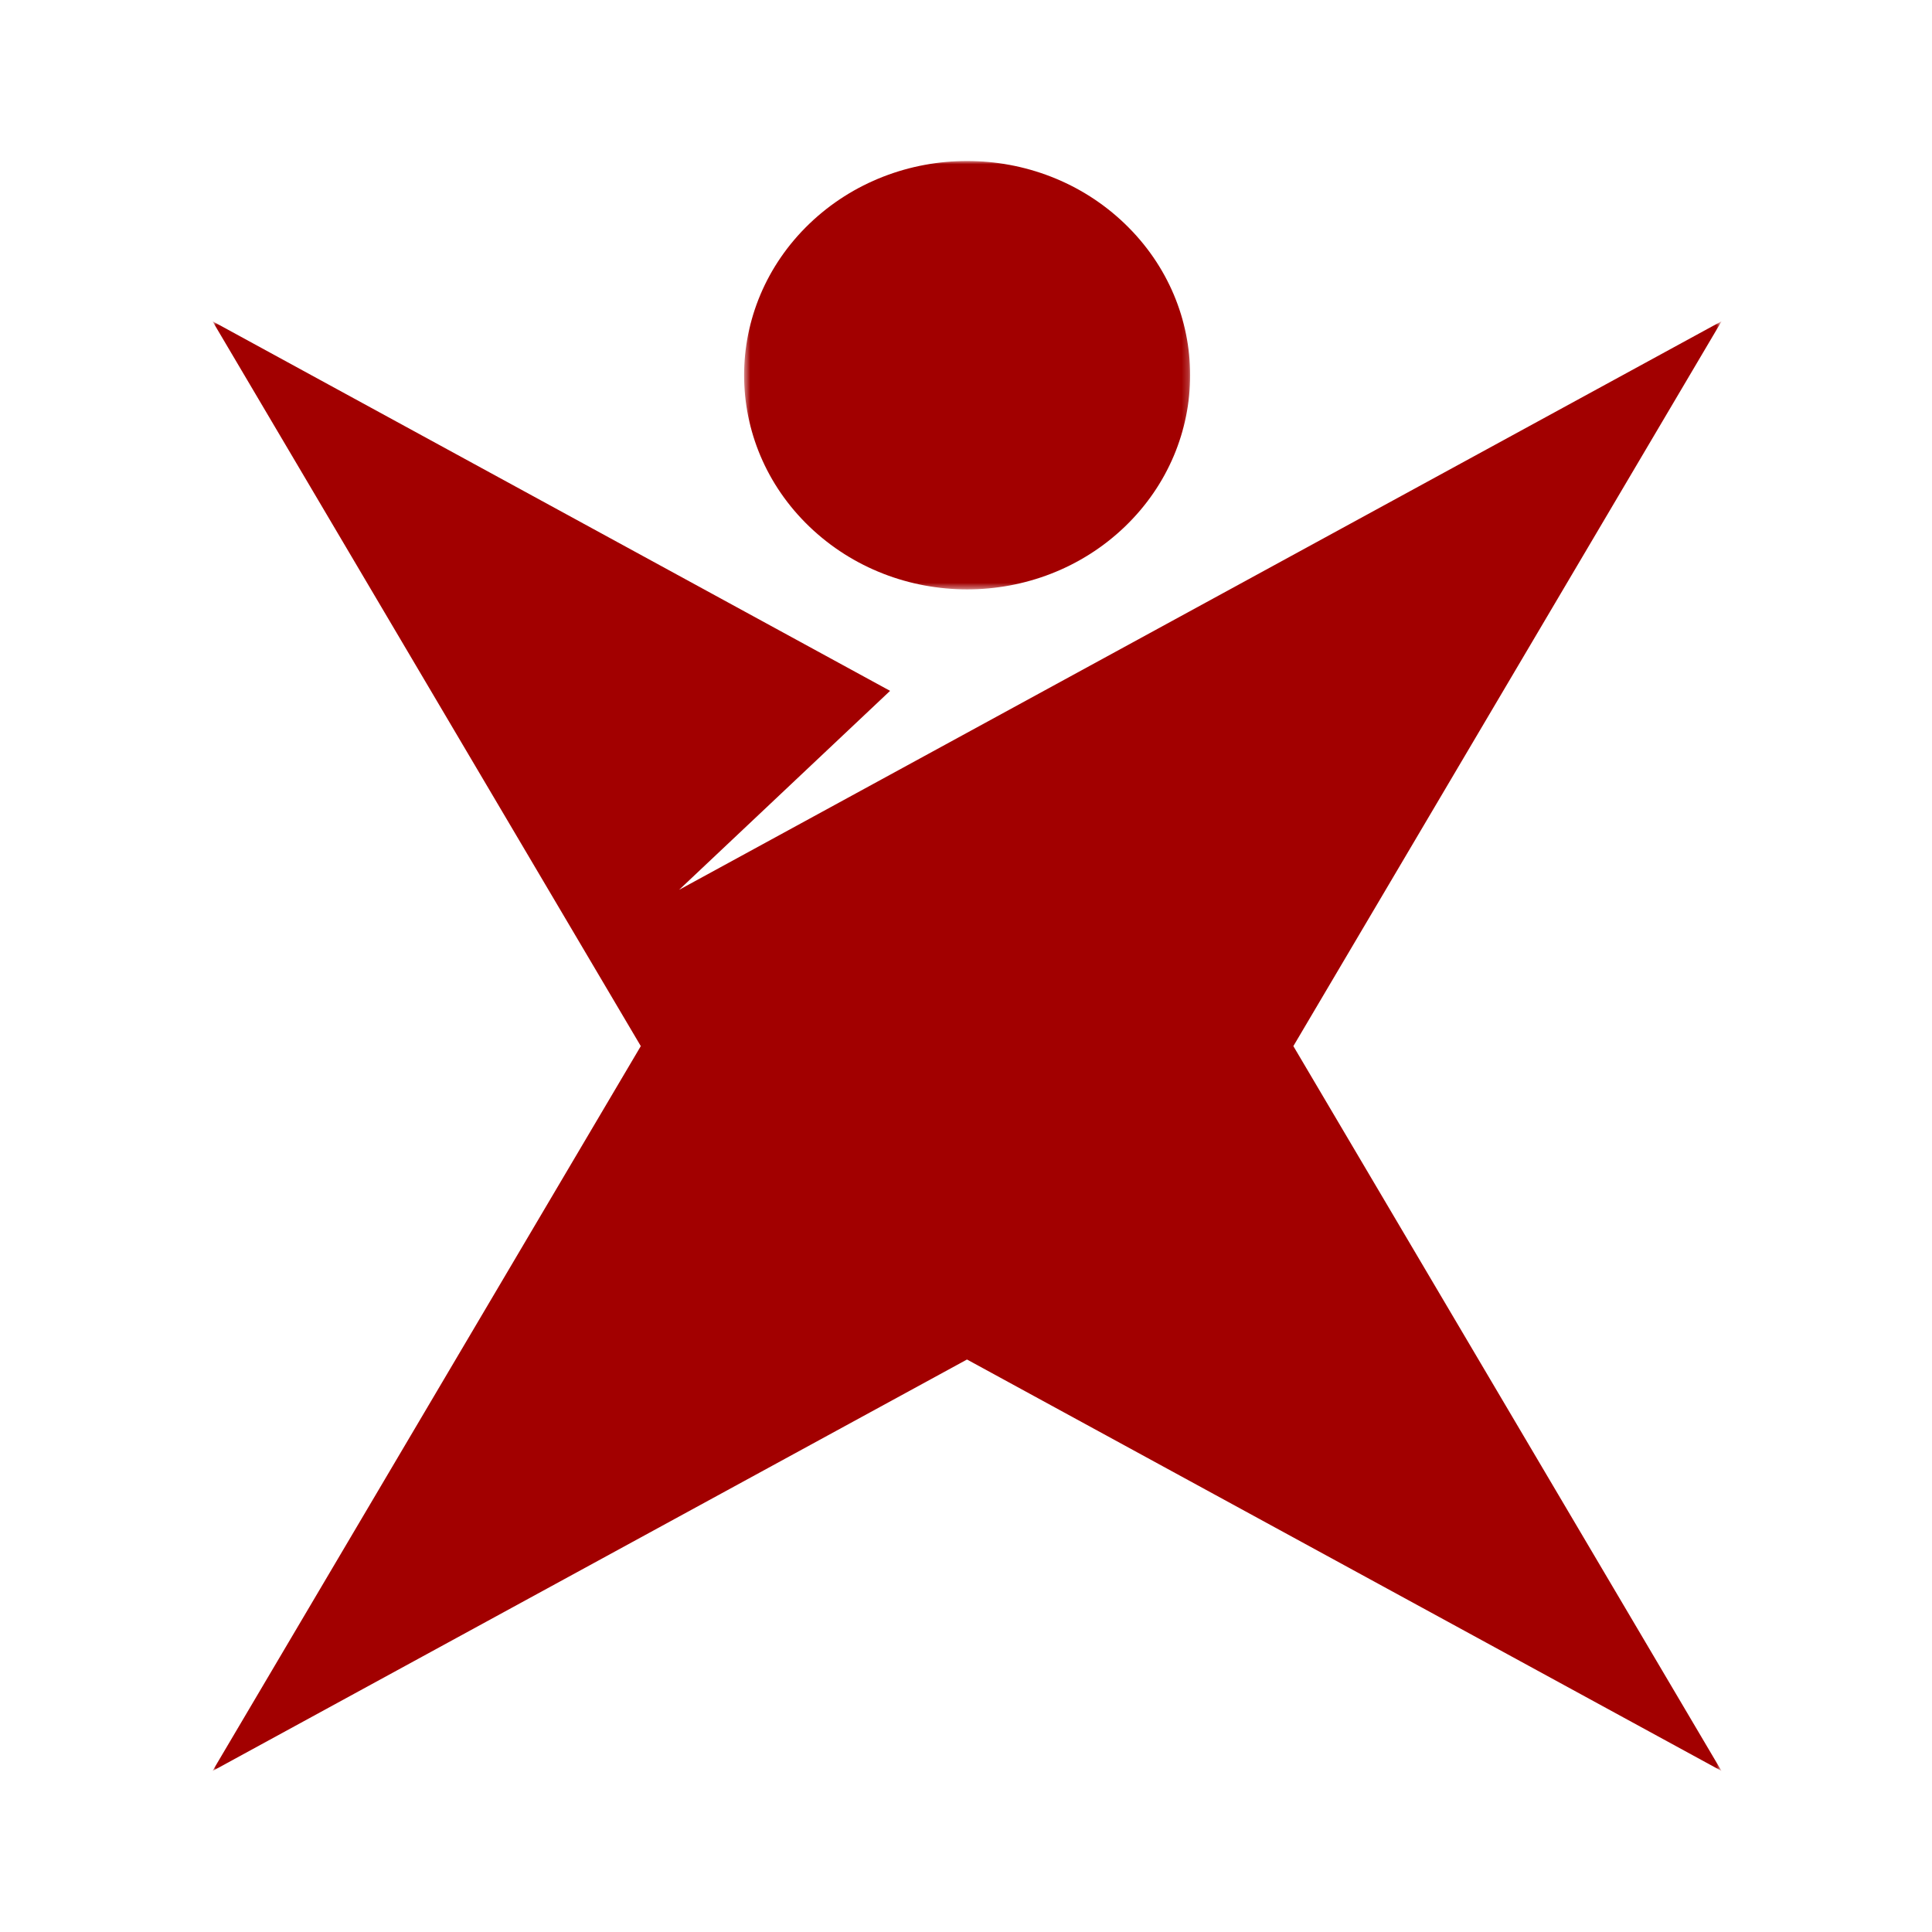 <svg width="300" height="300" viewBox="0 0 300 300" fill="none" xmlns="http://www.w3.org/2000/svg">
<mask id="mask0_2098_9534" style="mask-type:alpha" maskUnits="userSpaceOnUse" x="115" y="25" width="70" height="67">
<path d="M184.803 25H115.544V91.519H184.803V25Z" fill="white"/>
</mask>
<g mask="url(#mask0_2098_9534)">
<path fill-rule="evenodd" clip-rule="evenodd" d="M174.658 81.791C161.134 94.765 139.217 94.765 125.679 81.772C112.166 68.799 112.166 47.734 125.679 34.743C139.217 21.751 161.134 21.751 174.658 34.743C188.185 47.734 188.185 68.799 174.658 81.791Z" fill="#A20000"/>
</g>
<mask id="mask1_2098_9534" style="mask-type:alpha" maskUnits="userSpaceOnUse" x="33" y="49" width="235" height="226">
<path d="M267.312 275V49.886H33V275H267.312Z" fill="white"/>
</mask>
<g mask="url(#mask1_2098_9534)">
<path fill-rule="evenodd" clip-rule="evenodd" d="M267.313 49.922V49.886L105.45 138.171L138.211 107.275L33 49.886L99.503 162.439L33 275L150.155 211.104L267.313 274.99L200.832 162.439L267.313 49.905V49.922Z" fill="#A20000"/>
</g>
</svg>
